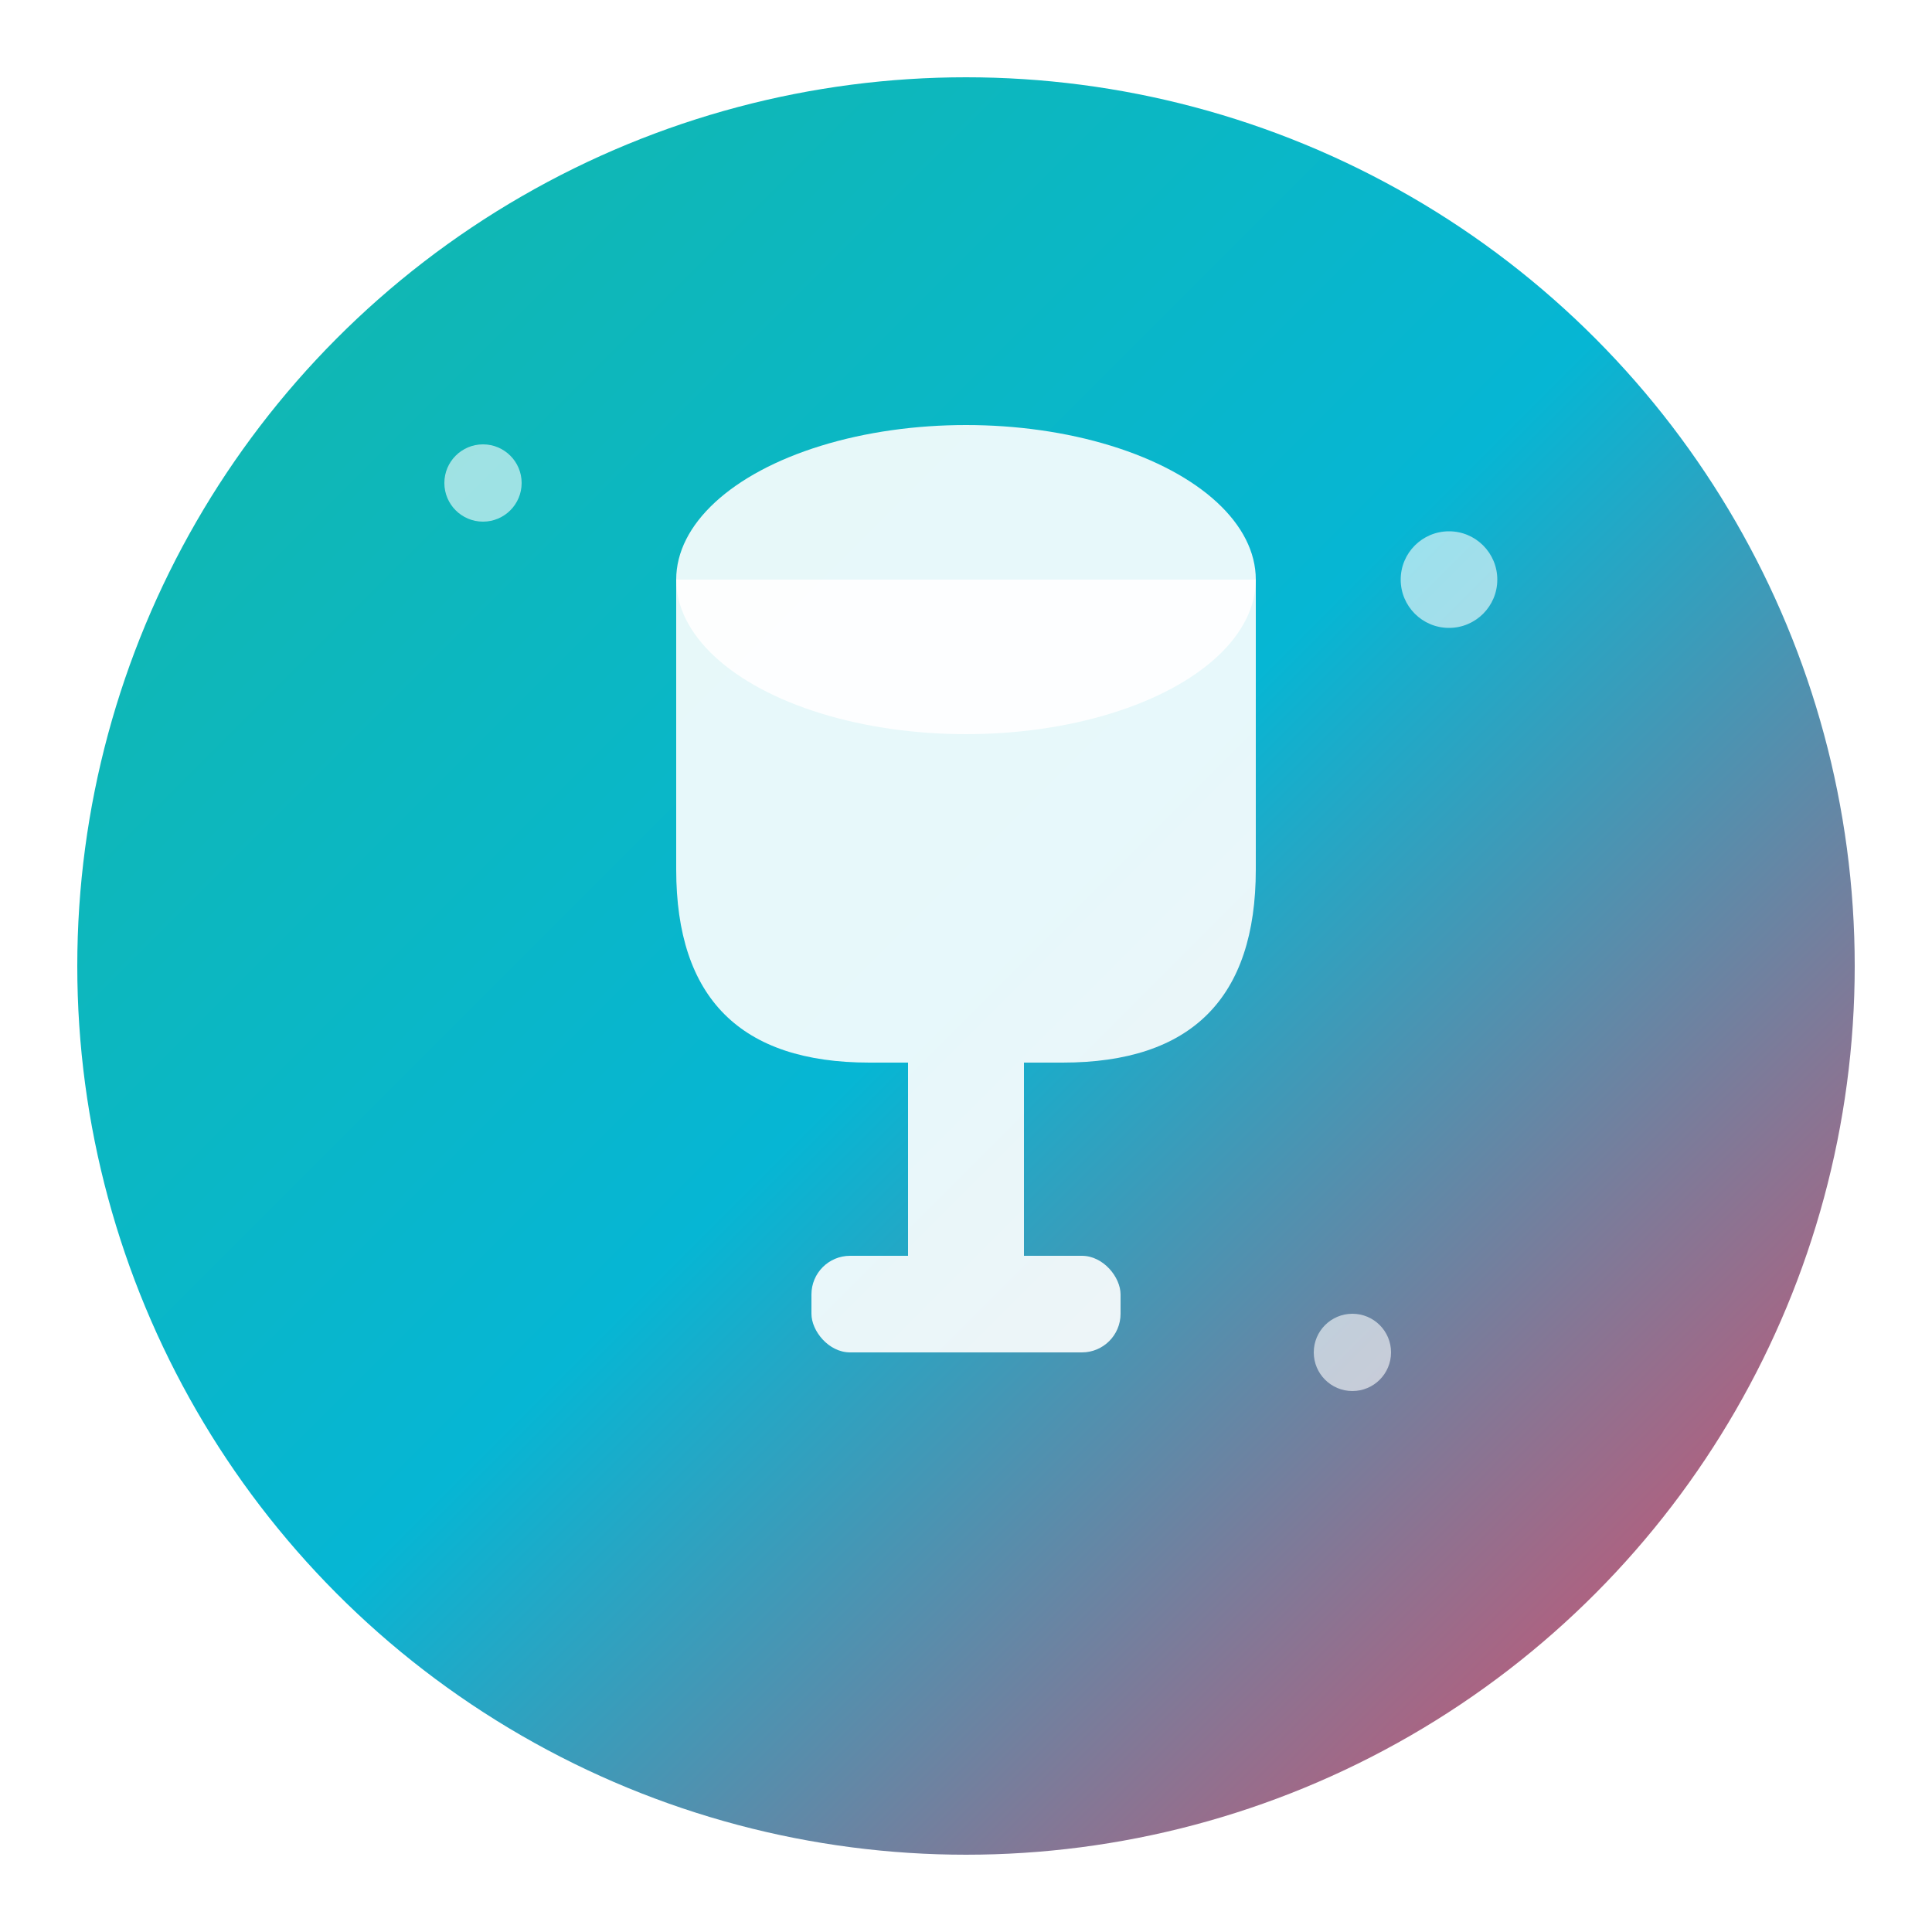<svg xmlns="http://www.w3.org/2000/svg" viewBox="0 0 100 100">
  <defs>
    <linearGradient id="gamelyonGradient" x1="0%" y1="0%" x2="100%" y2="100%">
      <stop offset="0%" style="stop-color:#14b8a6;stop-opacity:1" />
      <stop offset="50%" style="stop-color:#06b6d4;stop-opacity:1" />
      <stop offset="100%" style="stop-color:#f43f5e;stop-opacity:1" />
    </linearGradient>
    <filter id="glow">
      <feGaussianBlur stdDeviation="2" result="coloredBlur"/>
      <feMerge>
        <feMergeNode in="coloredBlur"/>
        <feMergeNode in="SourceGraphic"/>
      </feMerge>
    </filter>
  </defs>
  
  <!-- Outer Circle -->
  <circle cx="50" cy="50" r="46" fill="url(#gamelyonGradient)" filter="url(#glow)"/>
  
  <!-- Trophy Icon -->
  <path d="M 35 30 L 35 45 Q 35 55 45 55 L 55 55 Q 65 55 65 45 L 65 30 Z" fill="white" opacity="0.9"/>
  <ellipse cx="50" cy="30" rx="15" ry="8" fill="white" opacity="0.9"/>
  <rect x="47" y="55" width="6" height="10" fill="white" opacity="0.9"/>
  <rect x="42" y="65" width="16" height="5" rx="2" fill="white" opacity="0.9"/>
  
  <!-- Stars -->
  <circle cx="25" cy="25" r="2" fill="white" opacity="0.6"/>
  <circle cx="75" cy="30" r="2.5" fill="white" opacity="0.6"/>
  <circle cx="70" cy="70" r="2" fill="white" opacity="0.6"/>
</svg>

